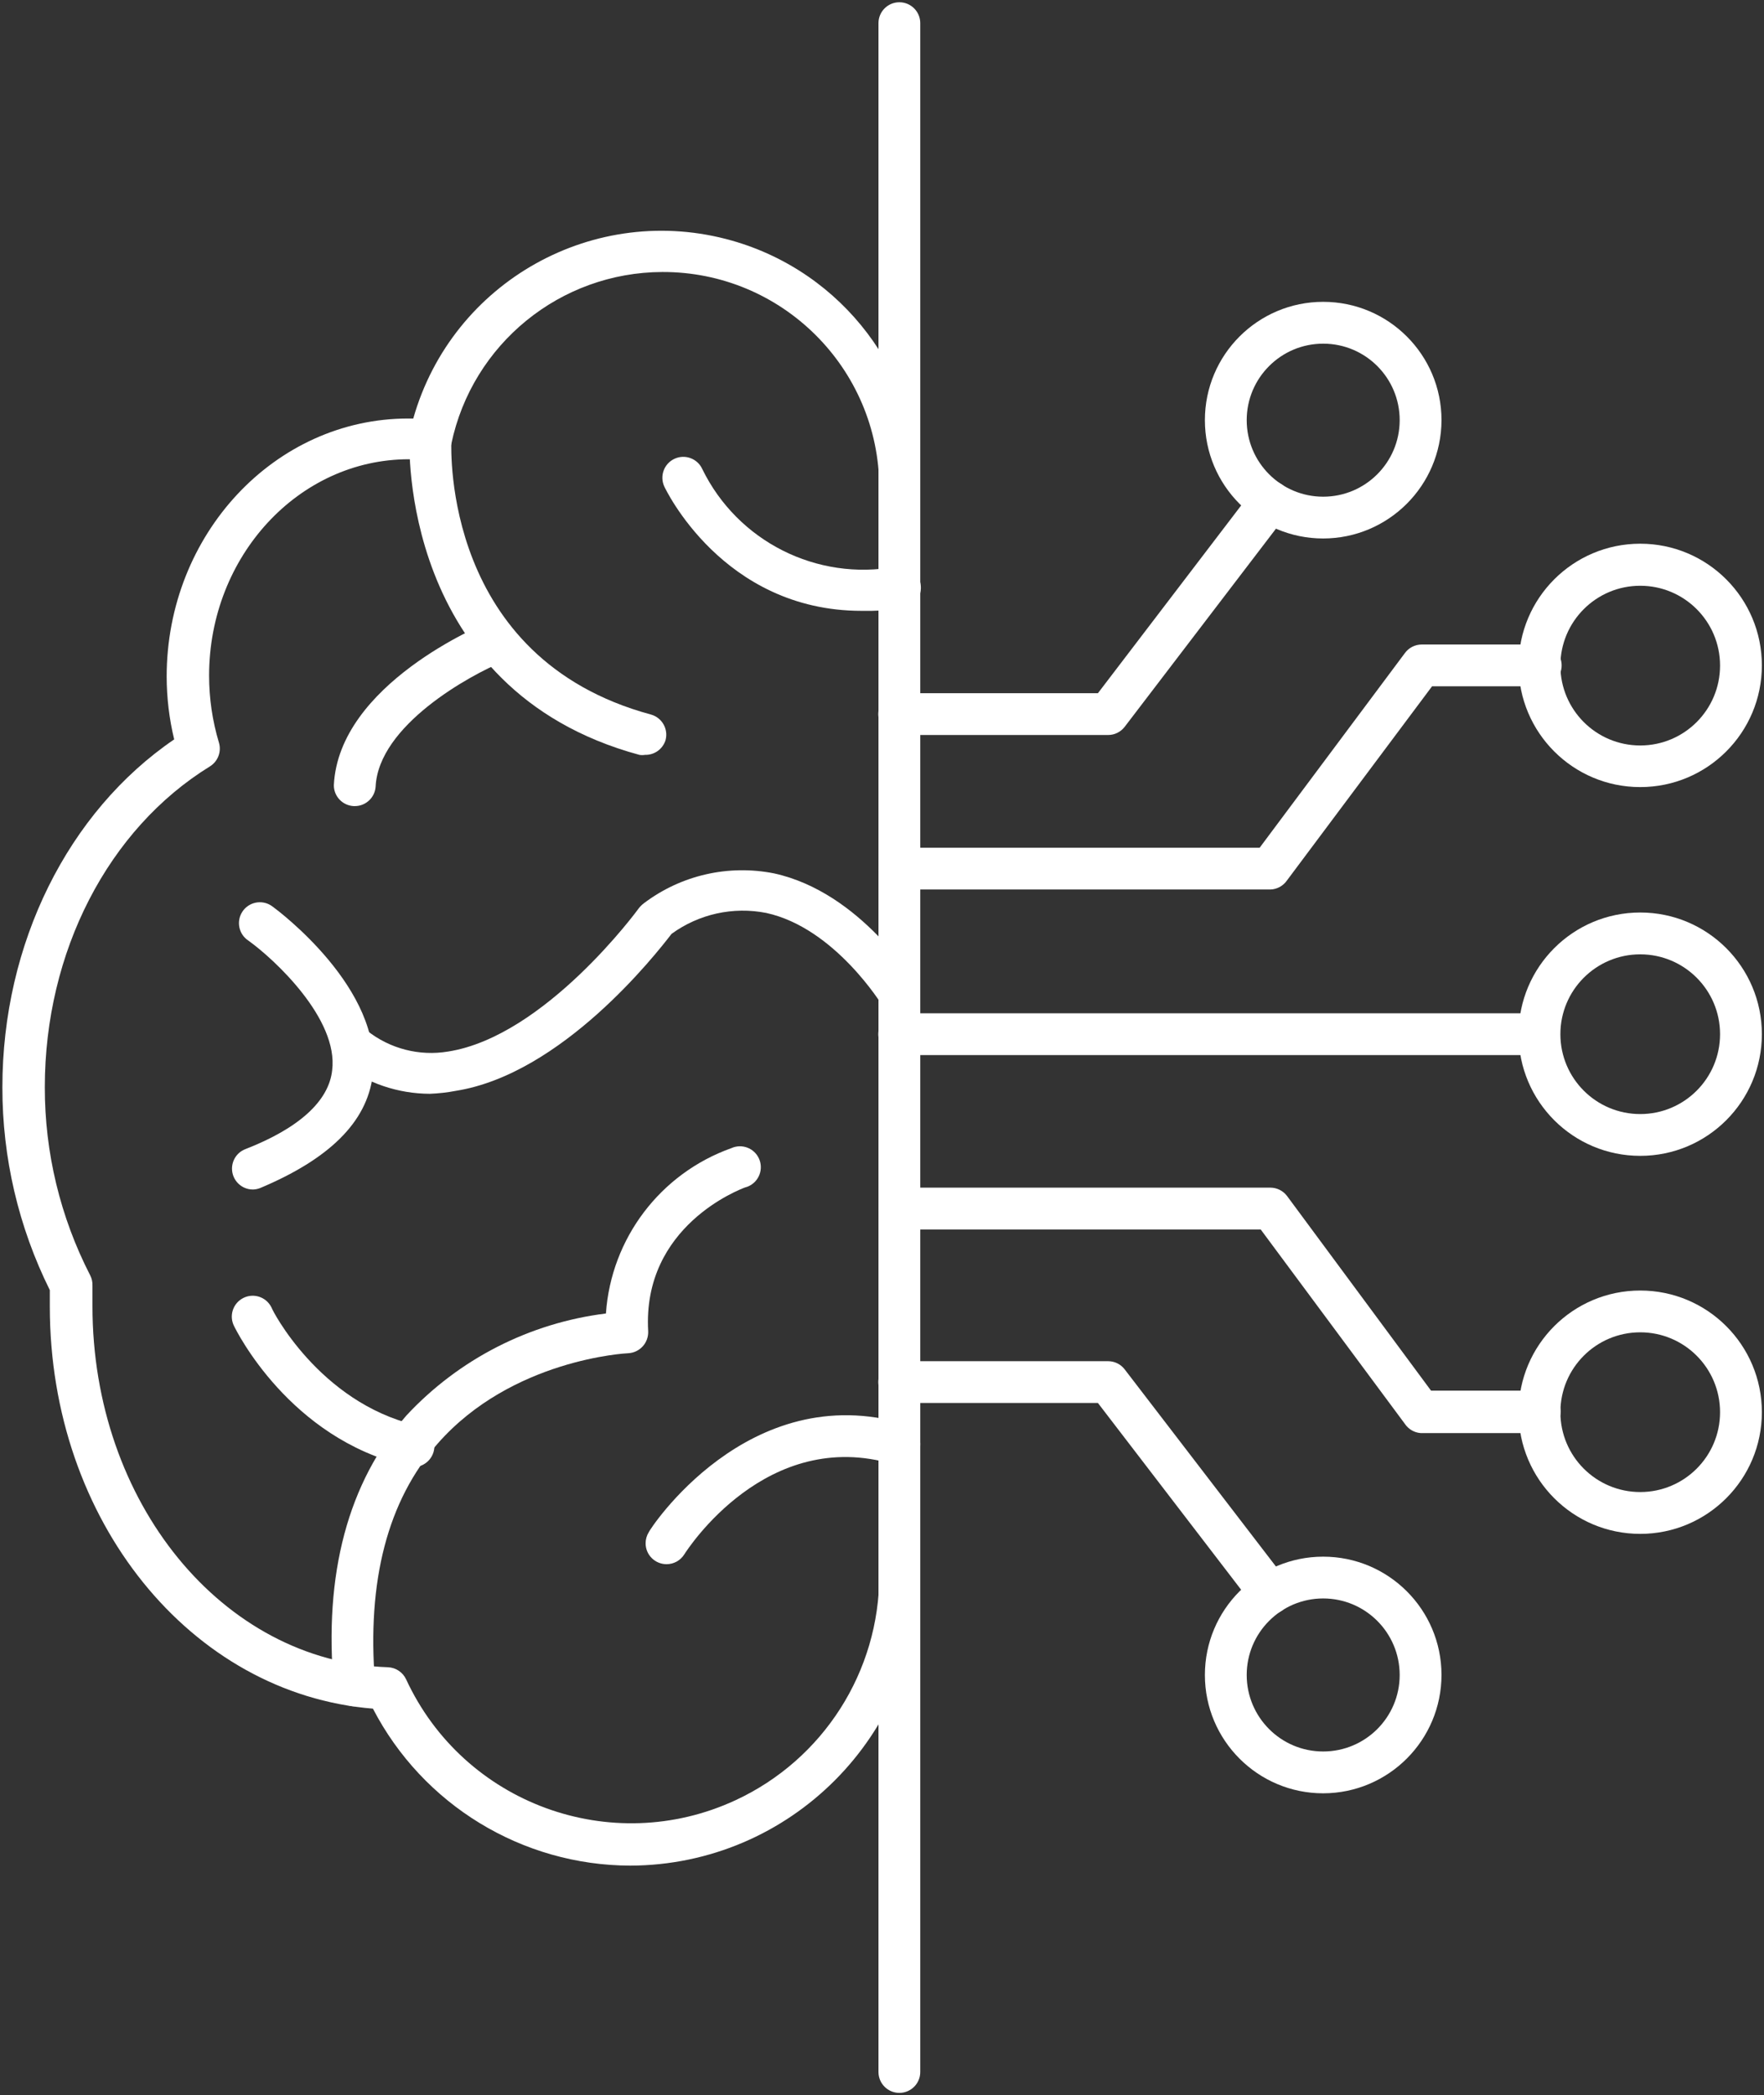 <?xml version="1.0" encoding="UTF-8"?><svg xmlns="http://www.w3.org/2000/svg" xmlns:xlink="http://www.w3.org/1999/xlink" height="481.8" preserveAspectRatio="xMidYMid meet" version="1.0" viewBox="47.0 9.1 405.8 481.8" width="405.8" zoomAndPan="magnify"><rect x="47.0" y="9.1" width="405.8" height="481.8" fill="#333333" stroke="none"/><defs><g id="change1_1"><path d="M132.79 402.02C90.87 398.65 58.46 358.75 58.46 309.57C58.46 308.27 58.46 307.02 58.46 305.77C58.46 305.77 58.46 305.77 58.46 305.77C51.26 291.28 47.53 275.31 47.55 259.13C47.55 226.11 62.6 195.82 87.07 179.13C85.93 174.41 85.35 169.57 85.34 164.71C85.34 131.97 110.24 105.34 140.91 105.34C141.03 105.34 141.95 105.34 142.07 105.34C151.03 73.79 183.86 55.48 215.41 64.44C240.9 71.69 258.51 94.94 258.56 121.44C258.56 146.44 258.56 346.44 258.56 371.44C258.51 408.19 228.77 437.99 192.02 438.12C167.09 438.06 144.27 424.15 132.79 402.02ZM95.1 164.47C95.1 169.68 95.86 174.86 97.36 179.86C97.99 181.94 97.14 184.19 95.29 185.34C71.88 199.76 57.31 227.98 57.31 259.09C57.28 274.14 60.86 288.97 67.74 302.36C68.13 303.11 68.31 303.96 68.27 304.81C68.27 304.95 68.27 306.11 68.27 306.25C68.27 307.31 68.27 308.37 68.27 309.47C68.27 354.52 98.13 391.2 136.25 392.5C138.06 392.57 139.67 393.65 140.43 395.29C153.68 423.89 187.61 436.33 216.2 423.08C236.39 413.72 249.3 393.49 249.28 371.25C249.28 346.25 249.28 146.25 249.28 121.25C249.19 93.77 226.85 71.56 199.36 71.65C175.87 71.72 155.63 88.21 150.82 111.2C150.31 113.61 148.07 115.25 145.62 115C144.11 114.82 142.58 114.73 141.06 114.71C115.72 114.71 95.1 137.02 95.1 164.47Z" id="a"/></g><g id="change1_2"><path d="M194.09 182.69C138.7 167.69 141.2 110.58 141.2 110C141.35 107.34 143.62 105.31 146.27 105.46C148.93 105.6 150.96 107.87 150.82 110.53C150.82 112.55 148.89 160.48 196.73 173.41C199.29 174.11 200.8 176.76 200.1 179.32C200.1 179.32 200.1 179.32 200.1 179.33C199.45 181.37 197.53 182.75 195.38 182.69C194.95 182.76 194.52 182.76 194.09 182.69Z" id="b"/></g><g id="change1_3"><path d="M199.81 120.96C198.71 118.55 199.77 115.69 202.19 114.59C204.6 113.49 207.46 114.55 208.56 116.97C208.56 116.97 208.56 116.97 208.56 116.97C216.69 133.61 234.91 142.79 253.13 139.42C255.78 138.96 258.31 140.73 258.77 143.39C259.24 146.04 257.46 148.57 254.81 149.04C251.62 149.45 248.41 149.63 245.19 149.57C213.17 149.57 199.95 121.25 199.81 120.96Z" id="c"/></g><g id="change1_4"><path d="M128.37 194.47C125.8 194.34 123.79 192.23 123.8 189.66C124.95 166.44 157.93 152.79 159.33 152.21C161.8 151.22 164.61 152.41 165.6 154.88C166.6 157.35 165.4 160.16 162.93 161.15C155 164.38 134.09 175.91 133.41 190C133.24 192.52 131.13 194.48 128.61 194.47C128.56 194.47 128.39 194.47 128.37 194.47Z" id="d"/></g><g id="change1_5"><path d="M125.77 253.89C123.63 252.32 123.18 249.31 124.75 247.17C124.76 247.17 124.76 247.17 124.76 247.16C126.32 245.04 129.3 244.57 131.44 246.11C136.7 250.28 143.48 252.02 150.1 250.91C172.4 247.4 193.75 218.27 193.94 217.98C194.28 217.55 194.66 217.16 195.1 216.83C203.65 210.35 214.57 207.85 225.1 209.95C245.05 214.33 257.5 234.9 258.03 235.77C258.68 238.34 257.13 240.96 254.56 241.61C252.93 242.03 251.2 241.56 250 240.38C250 240.38 239.13 222.5 223.27 219.04C215.66 217.54 207.77 219.28 201.49 223.85C197.79 228.65 176.3 256.06 151.87 259.95C149.89 260.33 147.88 260.55 145.87 260.63C138.62 260.6 131.57 258.24 125.77 253.89Z" id="e"/></g><g id="change1_6"><path d="M100.37 277.85C100.37 275.87 101.57 274.09 103.41 273.37C115.77 268.56 122.64 262.31 123.41 255.24C124.9 243.41 110.14 229.71 104.18 225.43C101.95 224 101.3 221.03 102.73 218.79C104.16 216.56 107.14 215.91 109.37 217.34C109.54 217.45 109.7 217.56 109.86 217.69C110.91 218.46 135.24 236.59 132.74 256.44C131.39 267.21 122.64 275.67 106.83 282.31C106.31 282.51 105.75 282.63 105.19 282.64C102.54 282.65 100.38 280.5 100.37 277.85Z" id="f"/></g><g id="change1_7"><path d="M128.61 401.49C126.11 401.5 124.02 399.6 123.8 397.12C121.44 371.01 127.07 350 140.48 334.62C152.55 321.64 168.81 313.33 186.39 311.15C187.59 293.87 198.92 278.94 215.24 273.13C217.66 272.03 220.51 273.11 221.6 275.53C222.69 277.95 221.62 280.79 219.2 281.89C218.95 282 218.68 282.09 218.41 282.16C217.4 282.55 194.71 290.96 196.11 315.24C196.16 316.51 195.72 317.76 194.86 318.7C193.99 319.66 192.78 320.23 191.49 320.29C191.2 320.29 164.76 321.63 147.69 341.06C136.15 354.18 131.39 372.69 133.27 396.06C133.52 398.7 131.58 401.05 128.93 401.29C128.92 401.3 128.91 401.3 128.89 401.3C128.84 401.34 128.66 401.45 128.61 401.49Z" id="g"/></g><g id="change1_8"><path d="M141.54 346.15C140.88 346.15 140.51 346.15 140.43 346.15C113.61 339.86 101.39 315.14 100.87 314.09C99.64 311.73 100.56 308.83 102.92 307.61C105.28 306.38 108.18 307.31 109.4 309.66C109.44 309.74 109.48 309.82 109.52 309.9C109.52 310.19 120.38 331.54 142.64 336.83C145.3 337.13 147.2 339.53 146.9 342.19C146.59 344.84 144.19 346.75 141.54 346.44C141.54 346.4 141.54 346.31 141.54 346.15Z" id="h"/></g><g id="change1_9"><path d="M195.52 364C195.52 363.1 195.77 362.21 196.25 361.44C196.25 361.11 219.04 325.82 255.24 336.59C257.79 337.34 259.24 340.02 258.49 342.57C257.73 345.12 255.05 346.57 252.5 345.82C223.37 337.12 205.19 365.34 204.42 366.54C203.54 367.95 202 368.8 200.34 368.8C197.68 368.8 195.52 366.66 195.52 364Z" id="i"/></g><g id="change1_10"><path d="M249.09 485.58C249.09 438.46 249.09 61.54 249.09 14.42C249.09 11.77 251.24 9.62 253.89 9.62C256.55 9.62 258.7 11.77 258.7 14.42C258.7 61.54 258.7 438.46 258.7 485.58C258.7 488.23 256.55 490.38 253.89 490.38C251.24 490.38 249.09 488.23 249.09 485.58Z" id="j"/></g><g id="change1_11"><path d="M253.85 178.12C251.19 178.13 249.04 175.97 249.04 173.32C249.04 170.66 251.19 168.51 253.85 168.51C256.89 168.51 272.13 168.51 299.57 168.51C321.06 140.36 333 124.71 335.38 121.59C336.99 119.48 340 119.07 342.12 120.67C344.22 122.28 344.63 125.29 343.03 127.4C339.3 132.29 309.45 171.37 305.72 176.25C304.81 177.43 303.41 178.12 301.92 178.12C292.31 178.12 258.65 178.12 253.85 178.12Z" id="k"/></g><g id="change1_12"><path d="M324.18 105.72C324.18 90.69 336.37 78.51 351.39 78.51C366.42 78.51 378.61 90.69 378.61 105.72C378.61 105.74 378.61 105.75 378.61 105.77C378.55 120.77 366.39 132.91 351.39 132.93C336.37 132.93 324.18 120.75 324.18 105.72ZM333.8 105.72C333.8 115.44 341.68 123.32 351.39 123.32C361.09 123.32 368.96 115.47 368.99 105.77C369.02 96.05 361.16 88.15 351.44 88.13C351.43 88.13 351.41 88.12 351.39 88.13C341.68 88.13 333.8 96 333.8 105.72Z" id="l"/></g><g id="change1_13"><path d="M335.38 378.41C333 375.3 321.06 359.74 299.57 331.73C272.13 331.73 256.89 331.73 253.85 331.73C251.19 331.73 249.04 329.58 249.04 326.92C249.04 324.27 251.19 322.12 253.85 322.12C258.65 322.12 297.12 322.12 301.92 322.12C303.41 322.12 304.81 322.81 305.72 323.99C309.45 328.85 339.3 367.74 343.03 372.6C344.63 374.71 344.22 377.72 342.12 379.33C341.28 379.95 340.27 380.29 339.23 380.29C337.73 380.3 336.3 379.61 335.38 378.41Z" id="m"/></g><g id="change1_14"><path d="M324.18 394.28C324.18 379.25 336.37 367.07 351.39 367.07C366.4 367.07 378.58 379.22 378.61 394.23C378.61 409.27 366.43 421.46 351.39 421.49C336.37 421.49 324.18 409.31 324.18 394.28ZM333.8 394.28C333.8 404 341.68 411.88 351.39 411.87C361.11 411.87 368.99 404 368.99 394.28C368.99 394.26 368.99 394.25 368.99 394.23C368.96 384.53 361.09 376.68 351.39 376.68C341.68 376.68 333.8 384.56 333.8 394.28Z" id="n"/></g><g id="change1_15"><path d="M253.85 251.73C251.19 251.73 249.04 249.58 249.04 246.92C249.04 244.27 251.19 242.12 253.85 242.12C268.54 242.12 386.12 242.12 400.82 242.12C403.47 242.12 405.63 244.27 405.63 246.92C405.63 249.58 403.47 251.73 400.82 251.73C371.42 251.73 268.54 251.73 253.85 251.73Z" id="o"/></g><g id="change1_16"><path d="M396.35 246.92C396.35 231.47 408.87 218.94 424.33 218.94C439.78 218.94 452.31 231.47 452.31 246.92C452.31 262.38 439.78 274.9 424.33 274.9C424.33 274.9 424.33 274.9 424.33 274.9C408.87 274.9 396.35 262.38 396.35 246.92ZM405.96 246.92C405.96 257.07 414.18 265.29 424.33 265.29C434.47 265.29 442.69 257.07 442.69 246.92C442.69 246.92 442.69 246.92 442.69 246.92C442.69 236.78 434.47 228.56 424.33 228.56C414.18 228.56 405.96 236.78 405.96 246.92Z" id="p"/></g><g id="change1_17"><path d="M396.35 162.12C396.35 146.66 408.87 134.13 424.33 134.13C439.78 134.13 452.31 146.66 452.31 162.12C452.31 177.57 439.78 190.1 424.33 190.1C424.33 190.1 424.33 190.1 424.33 190.1C408.87 190.1 396.35 177.57 396.35 162.12ZM405.96 162.16C405.96 172.31 414.18 180.53 424.33 180.53C434.47 180.53 442.69 172.31 442.69 162.16C442.69 162.15 442.69 162.13 442.69 162.12C442.67 151.99 434.45 143.8 424.33 143.8C414.18 143.8 405.96 152.02 405.96 162.16Z" id="q"/></g><g id="change1_18"><path d="M253.89 213.65C251.24 213.65 249.09 211.5 249.09 208.85C249.09 206.19 251.24 204.04 253.89 204.04C259.42 204.04 287.05 204.04 336.78 204.04C356.83 177.18 367.96 162.26 370.19 159.28C371.09 158.05 372.52 157.32 374.04 157.31C376.78 157.31 398.7 157.31 401.44 157.31C404.1 157.31 406.25 159.46 406.25 162.12C406.25 164.77 404.1 166.92 401.44 166.92C399.78 166.92 391.44 166.92 376.44 166.92C356.42 193.69 345.3 208.56 343.08 211.54C342.21 212.82 340.78 213.61 339.23 213.65C322.16 213.65 262.43 213.65 253.89 213.65Z" id="r"/></g><g id="change1_19"><path d="M396.35 333.85C396.35 318.39 408.87 305.87 424.33 305.87C439.78 305.87 452.31 318.39 452.31 333.85C452.31 349.3 439.78 361.83 424.33 361.83C424.33 361.83 424.33 361.83 424.33 361.83C408.87 361.83 396.35 349.3 396.35 333.85ZM405.96 333.85C405.96 343.99 414.18 352.21 424.33 352.21C434.47 352.21 442.69 343.99 442.69 333.85C442.69 333.85 442.69 333.85 442.69 333.85C442.69 323.7 434.47 315.48 424.33 315.48C414.18 315.48 405.96 323.7 405.96 333.85Z" id="s"/></g><g id="change1_20"><path d="M401.2 338.65C384.76 338.65 375.63 338.65 373.8 338.65C372.34 338.54 371.01 337.76 370.19 336.54C367.98 333.56 356.92 318.65 337.02 291.83C287.14 291.83 259.44 291.83 253.89 291.83C251.24 291.83 249.09 289.67 249.09 287.02C249.09 284.36 251.24 282.21 253.89 282.21C262.43 282.21 330.7 282.21 339.23 282.21C340.74 282.21 342.17 282.92 343.08 284.13C345.29 287.12 356.33 302.04 376.2 328.89C391.2 328.89 399.54 328.89 401.2 328.89C403.86 328.89 406.01 331.05 406.01 333.7C406.01 336.36 403.86 338.51 401.2 338.51C401.2 338.53 401.2 338.58 401.2 338.65Z" id="t"/></g></defs><g><g><g><use fill="#fff" xlink:actuate="onLoad" xlink:href="#a" xlink:show="embed" xlink:type="simple" xmlns:xlink="http://www.w3.org/1999/xlink"/><g><use fill-opacity="0" stroke="#000" stroke-opacity="0" xlink:actuate="onLoad" xlink:href="#a" xlink:show="embed" xlink:type="simple" xmlns:xlink="http://www.w3.org/1999/xlink"/></g></g><g><use fill="#fff" xlink:actuate="onLoad" xlink:href="#b" xlink:show="embed" xlink:type="simple" xmlns:xlink="http://www.w3.org/1999/xlink"/><g><use fill-opacity="0" stroke="#000" stroke-opacity="0" xlink:actuate="onLoad" xlink:href="#b" xlink:show="embed" xlink:type="simple" xmlns:xlink="http://www.w3.org/1999/xlink"/></g></g><g><use fill="#fff" xlink:actuate="onLoad" xlink:href="#c" xlink:show="embed" xlink:type="simple" xmlns:xlink="http://www.w3.org/1999/xlink"/><g><use fill-opacity="0" stroke="#000" stroke-opacity="0" xlink:actuate="onLoad" xlink:href="#c" xlink:show="embed" xlink:type="simple" xmlns:xlink="http://www.w3.org/1999/xlink"/></g></g><g><use fill="#fff" xlink:actuate="onLoad" xlink:href="#d" xlink:show="embed" xlink:type="simple" xmlns:xlink="http://www.w3.org/1999/xlink"/><g><use fill-opacity="0" stroke="#000" stroke-opacity="0" xlink:actuate="onLoad" xlink:href="#d" xlink:show="embed" xlink:type="simple" xmlns:xlink="http://www.w3.org/1999/xlink"/></g></g><g><use fill="#fff" xlink:actuate="onLoad" xlink:href="#e" xlink:show="embed" xlink:type="simple" xmlns:xlink="http://www.w3.org/1999/xlink"/><g><use fill-opacity="0" stroke="#000" stroke-opacity="0" xlink:actuate="onLoad" xlink:href="#e" xlink:show="embed" xlink:type="simple" xmlns:xlink="http://www.w3.org/1999/xlink"/></g></g><g><use fill="#fff" xlink:actuate="onLoad" xlink:href="#f" xlink:show="embed" xlink:type="simple" xmlns:xlink="http://www.w3.org/1999/xlink"/><g><use fill-opacity="0" stroke="#000" stroke-opacity="0" xlink:actuate="onLoad" xlink:href="#f" xlink:show="embed" xlink:type="simple" xmlns:xlink="http://www.w3.org/1999/xlink"/></g></g><g><use fill="#fff" xlink:actuate="onLoad" xlink:href="#g" xlink:show="embed" xlink:type="simple" xmlns:xlink="http://www.w3.org/1999/xlink"/><g><use fill-opacity="0" stroke="#000" stroke-opacity="0" xlink:actuate="onLoad" xlink:href="#g" xlink:show="embed" xlink:type="simple" xmlns:xlink="http://www.w3.org/1999/xlink"/></g></g><g><use fill="#fff" xlink:actuate="onLoad" xlink:href="#h" xlink:show="embed" xlink:type="simple" xmlns:xlink="http://www.w3.org/1999/xlink"/><g><use fill-opacity="0" stroke="#000" stroke-opacity="0" xlink:actuate="onLoad" xlink:href="#h" xlink:show="embed" xlink:type="simple" xmlns:xlink="http://www.w3.org/1999/xlink"/></g></g><g><use fill="#fff" xlink:actuate="onLoad" xlink:href="#i" xlink:show="embed" xlink:type="simple" xmlns:xlink="http://www.w3.org/1999/xlink"/><g><use fill-opacity="0" stroke="#000" stroke-opacity="0" xlink:actuate="onLoad" xlink:href="#i" xlink:show="embed" xlink:type="simple" xmlns:xlink="http://www.w3.org/1999/xlink"/></g></g><g><use fill="#fff" xlink:actuate="onLoad" xlink:href="#j" xlink:show="embed" xlink:type="simple" xmlns:xlink="http://www.w3.org/1999/xlink"/><g><use fill-opacity="0" stroke="#000" stroke-opacity="0" xlink:actuate="onLoad" xlink:href="#j" xlink:show="embed" xlink:type="simple" xmlns:xlink="http://www.w3.org/1999/xlink"/></g></g><g><use fill="#fff" xlink:actuate="onLoad" xlink:href="#k" xlink:show="embed" xlink:type="simple" xmlns:xlink="http://www.w3.org/1999/xlink"/><g><use fill-opacity="0" stroke="#000" stroke-opacity="0" xlink:actuate="onLoad" xlink:href="#k" xlink:show="embed" xlink:type="simple" xmlns:xlink="http://www.w3.org/1999/xlink"/></g></g><g><use fill="#fff" xlink:actuate="onLoad" xlink:href="#l" xlink:show="embed" xlink:type="simple" xmlns:xlink="http://www.w3.org/1999/xlink"/><g><use fill-opacity="0" stroke="#000" stroke-opacity="0" xlink:actuate="onLoad" xlink:href="#l" xlink:show="embed" xlink:type="simple" xmlns:xlink="http://www.w3.org/1999/xlink"/></g></g><g><use fill="#fff" xlink:actuate="onLoad" xlink:href="#m" xlink:show="embed" xlink:type="simple" xmlns:xlink="http://www.w3.org/1999/xlink"/><g><use fill-opacity="0" stroke="#000" stroke-opacity="0" xlink:actuate="onLoad" xlink:href="#m" xlink:show="embed" xlink:type="simple" xmlns:xlink="http://www.w3.org/1999/xlink"/></g></g><g><use fill="#fff" xlink:actuate="onLoad" xlink:href="#n" xlink:show="embed" xlink:type="simple" xmlns:xlink="http://www.w3.org/1999/xlink"/><g><use fill-opacity="0" stroke="#000" stroke-opacity="0" xlink:actuate="onLoad" xlink:href="#n" xlink:show="embed" xlink:type="simple" xmlns:xlink="http://www.w3.org/1999/xlink"/></g></g><g><use fill="#fff" xlink:actuate="onLoad" xlink:href="#o" xlink:show="embed" xlink:type="simple" xmlns:xlink="http://www.w3.org/1999/xlink"/><g><use fill-opacity="0" stroke="#000" stroke-opacity="0" xlink:actuate="onLoad" xlink:href="#o" xlink:show="embed" xlink:type="simple" xmlns:xlink="http://www.w3.org/1999/xlink"/></g></g><g><use fill="#fff" xlink:actuate="onLoad" xlink:href="#p" xlink:show="embed" xlink:type="simple" xmlns:xlink="http://www.w3.org/1999/xlink"/><g><use fill-opacity="0" stroke="#000" stroke-opacity="0" xlink:actuate="onLoad" xlink:href="#p" xlink:show="embed" xlink:type="simple" xmlns:xlink="http://www.w3.org/1999/xlink"/></g></g><g><use fill="#fff" xlink:actuate="onLoad" xlink:href="#q" xlink:show="embed" xlink:type="simple" xmlns:xlink="http://www.w3.org/1999/xlink"/><g><use fill-opacity="0" stroke="#000" stroke-opacity="0" xlink:actuate="onLoad" xlink:href="#q" xlink:show="embed" xlink:type="simple" xmlns:xlink="http://www.w3.org/1999/xlink"/></g></g><g><use fill="#fff" xlink:actuate="onLoad" xlink:href="#r" xlink:show="embed" xlink:type="simple" xmlns:xlink="http://www.w3.org/1999/xlink"/><g><use fill-opacity="0" stroke="#000" stroke-opacity="0" xlink:actuate="onLoad" xlink:href="#r" xlink:show="embed" xlink:type="simple" xmlns:xlink="http://www.w3.org/1999/xlink"/></g></g><g><use fill="#fff" xlink:actuate="onLoad" xlink:href="#s" xlink:show="embed" xlink:type="simple" xmlns:xlink="http://www.w3.org/1999/xlink"/><g><use fill-opacity="0" stroke="#000" stroke-opacity="0" xlink:actuate="onLoad" xlink:href="#s" xlink:show="embed" xlink:type="simple" xmlns:xlink="http://www.w3.org/1999/xlink"/></g></g><g><use fill="#fff" xlink:actuate="onLoad" xlink:href="#t" xlink:show="embed" xlink:type="simple" xmlns:xlink="http://www.w3.org/1999/xlink"/><g><use fill-opacity="0" stroke="#000" stroke-opacity="0" xlink:actuate="onLoad" xlink:href="#t" xlink:show="embed" xlink:type="simple" xmlns:xlink="http://www.w3.org/1999/xlink"/></g></g></g></g></svg>